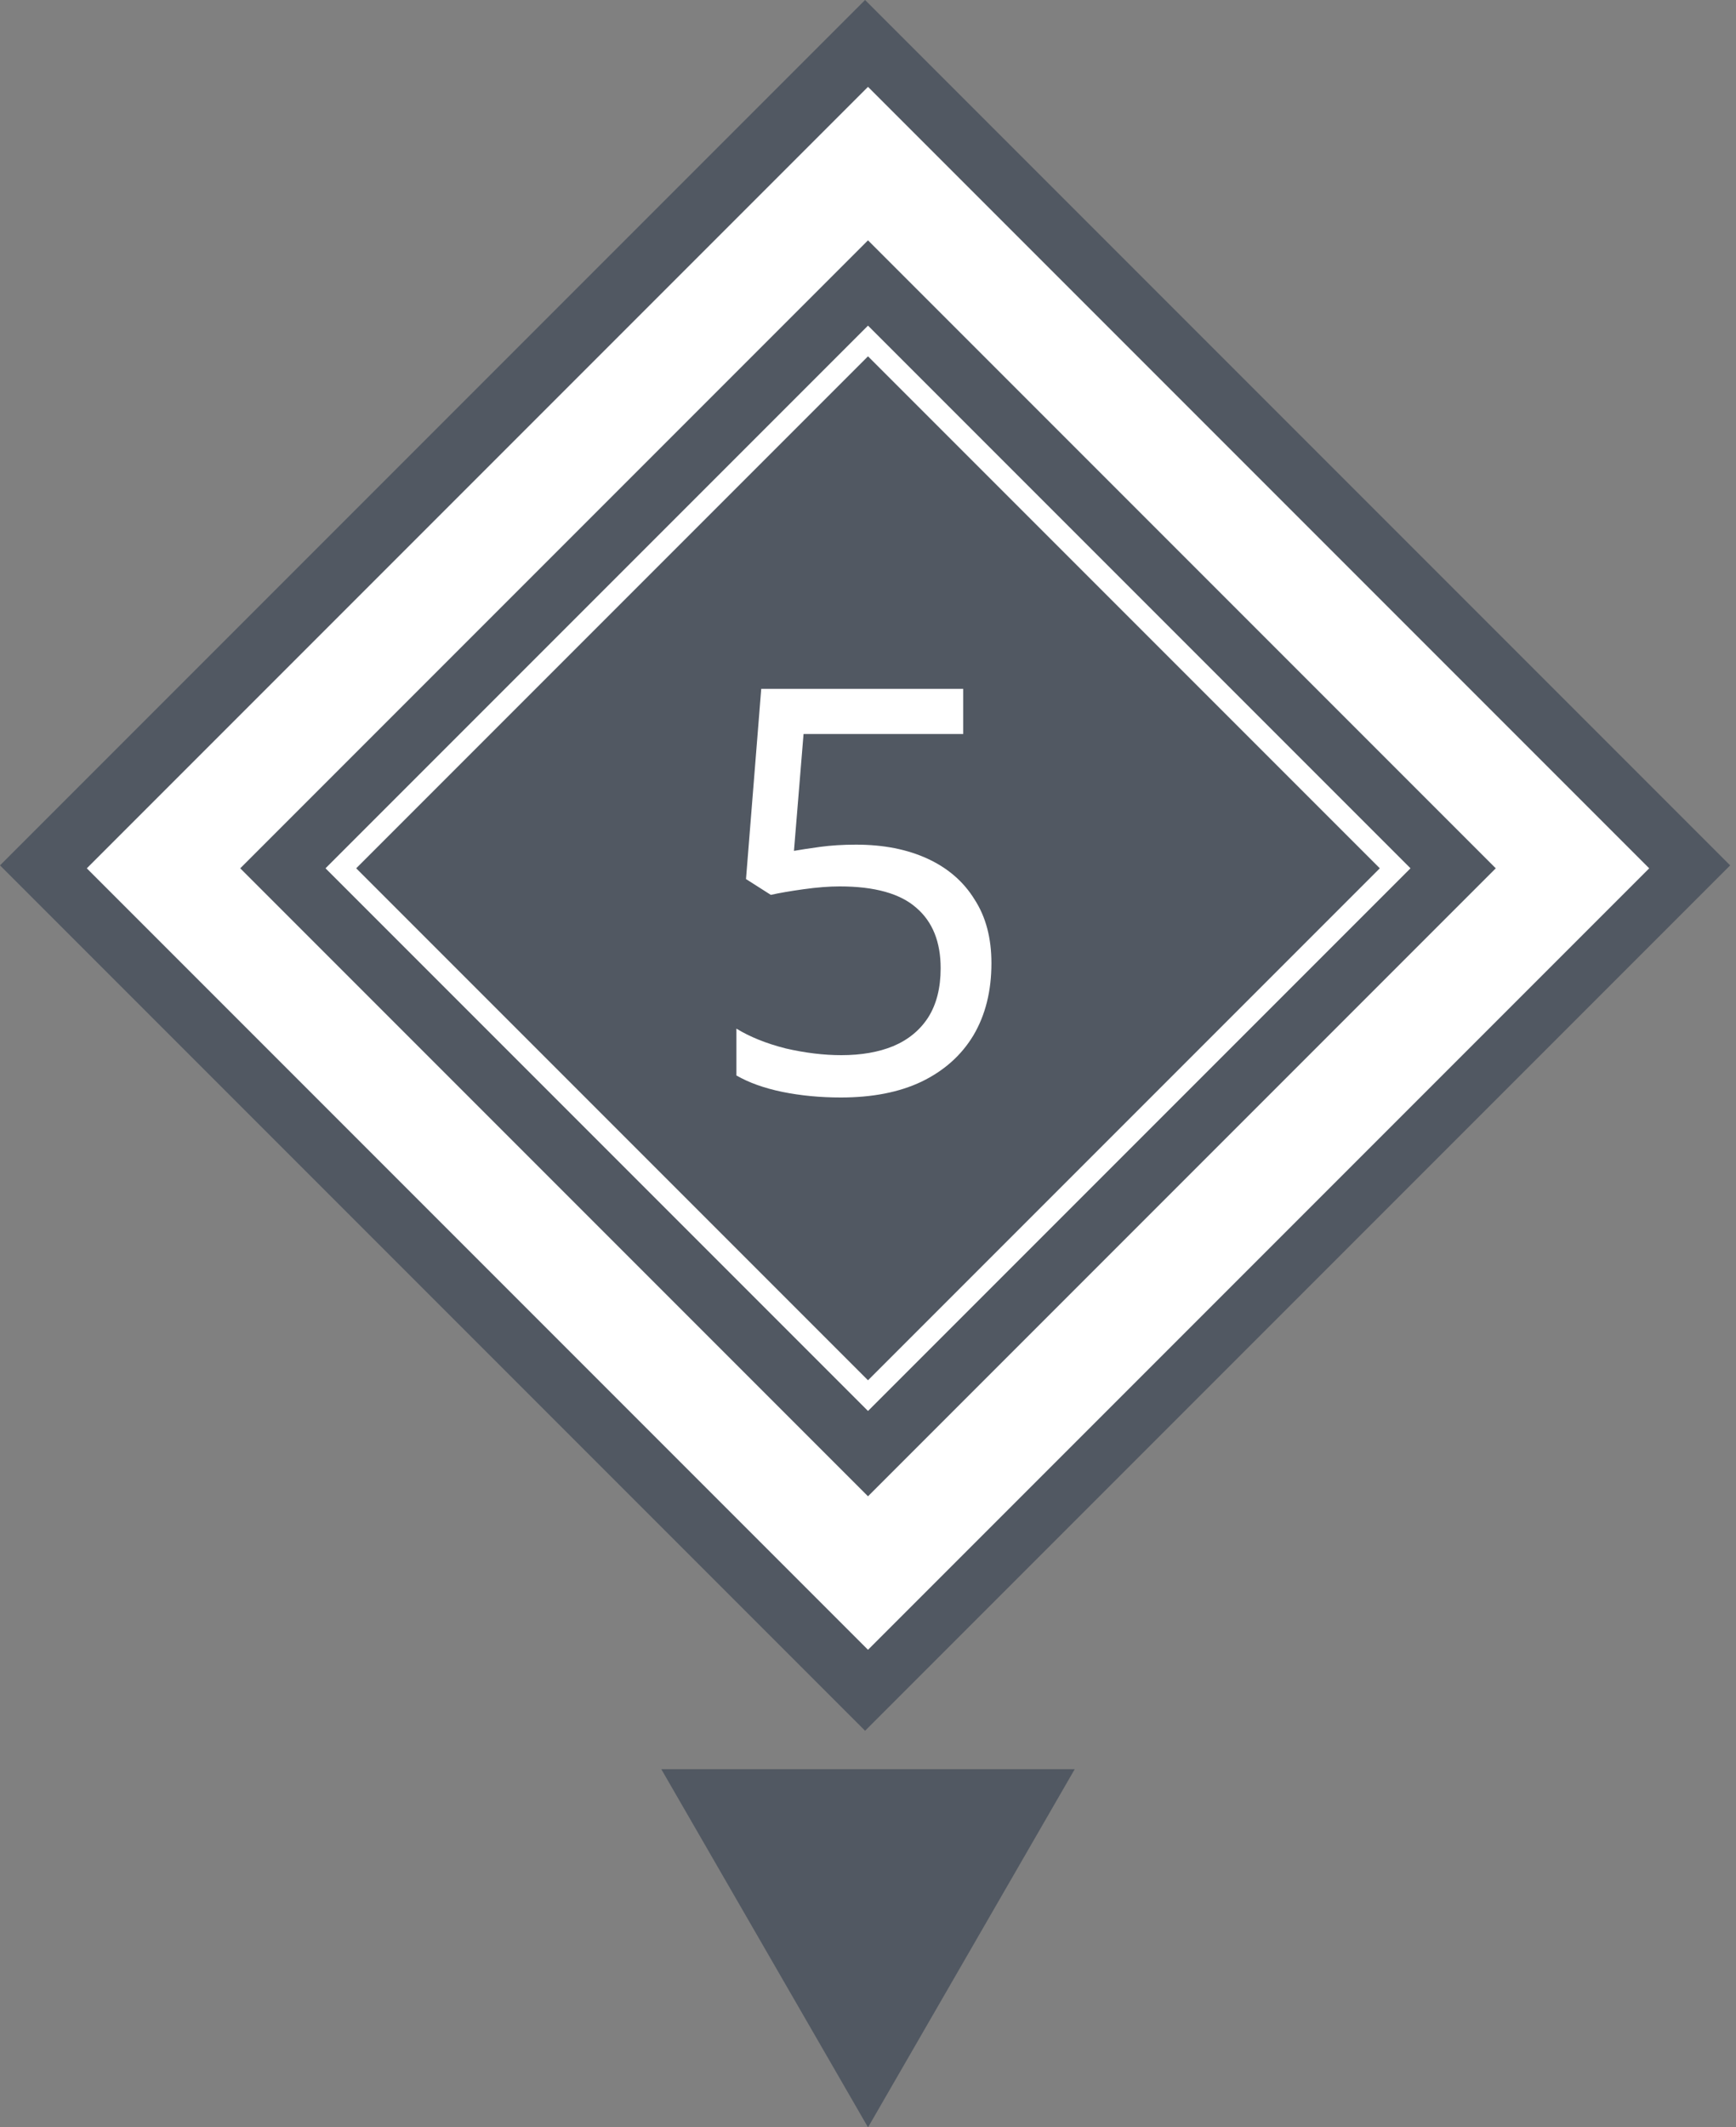 <?xml version="1.0" encoding="UTF-8"?> <svg xmlns="http://www.w3.org/2000/svg" width="80" height="98" viewBox="0 0 80 98" fill="none"><rect x="0" y="0" width="80" height="98" fill="#808080" stroke="none"/><g clip-path="url(#clip0_2006_380)"><rect width="56.378" height="56.378" transform="translate(79.731 39.865) rotate(135)" fill="#515862"></rect><path d="M39.448 38.91C40.714 38.91 41.814 39.127 42.75 39.56C43.686 39.993 44.406 40.617 44.908 41.432C45.428 42.23 45.688 43.209 45.688 44.37C45.688 45.653 45.411 46.762 44.856 47.698C44.302 48.617 43.504 49.328 42.464 49.83C41.442 50.316 40.202 50.558 38.746 50.558C37.793 50.558 36.892 50.471 36.042 50.298C35.21 50.125 34.508 49.873 33.936 49.544L33.936 47.386C34.56 47.767 35.314 48.071 36.198 48.296C37.1 48.504 37.958 48.608 38.772 48.608C39.691 48.608 40.488 48.469 41.164 48.192C41.858 47.898 42.395 47.456 42.776 46.866C43.158 46.26 43.348 45.505 43.348 44.604C43.348 43.391 42.976 42.464 42.23 41.822C41.485 41.163 40.306 40.834 38.694 40.834C38.209 40.834 37.654 40.877 37.03 40.964C36.406 41.051 35.904 41.138 35.522 41.224L34.378 40.496L35.08 31.734L44.388 31.734L44.388 33.814L37.03 33.814L36.588 39.196C36.883 39.144 37.282 39.084 37.784 39.014C38.287 38.945 38.842 38.91 39.448 38.91Z" fill="white"></path><rect x="40" y="7.536" width="45.912" height="45.912" transform="rotate(45 40 7.536)" stroke="white" stroke-width="5"></rect><rect x="40" y="15.707" width="34.355" height="34.355" transform="rotate(45 40 15.707)" stroke="white"></rect></g><path d="M40.001 98L30.474 81.5L49.527 81.5L40.001 98Z" fill="#515862"></path><defs><clipPath id="clip0_2006_380"><rect width="56.378" height="56.378" fill="white" transform="translate(79.731 39.865) rotate(135)"></rect></clipPath></defs></svg> 